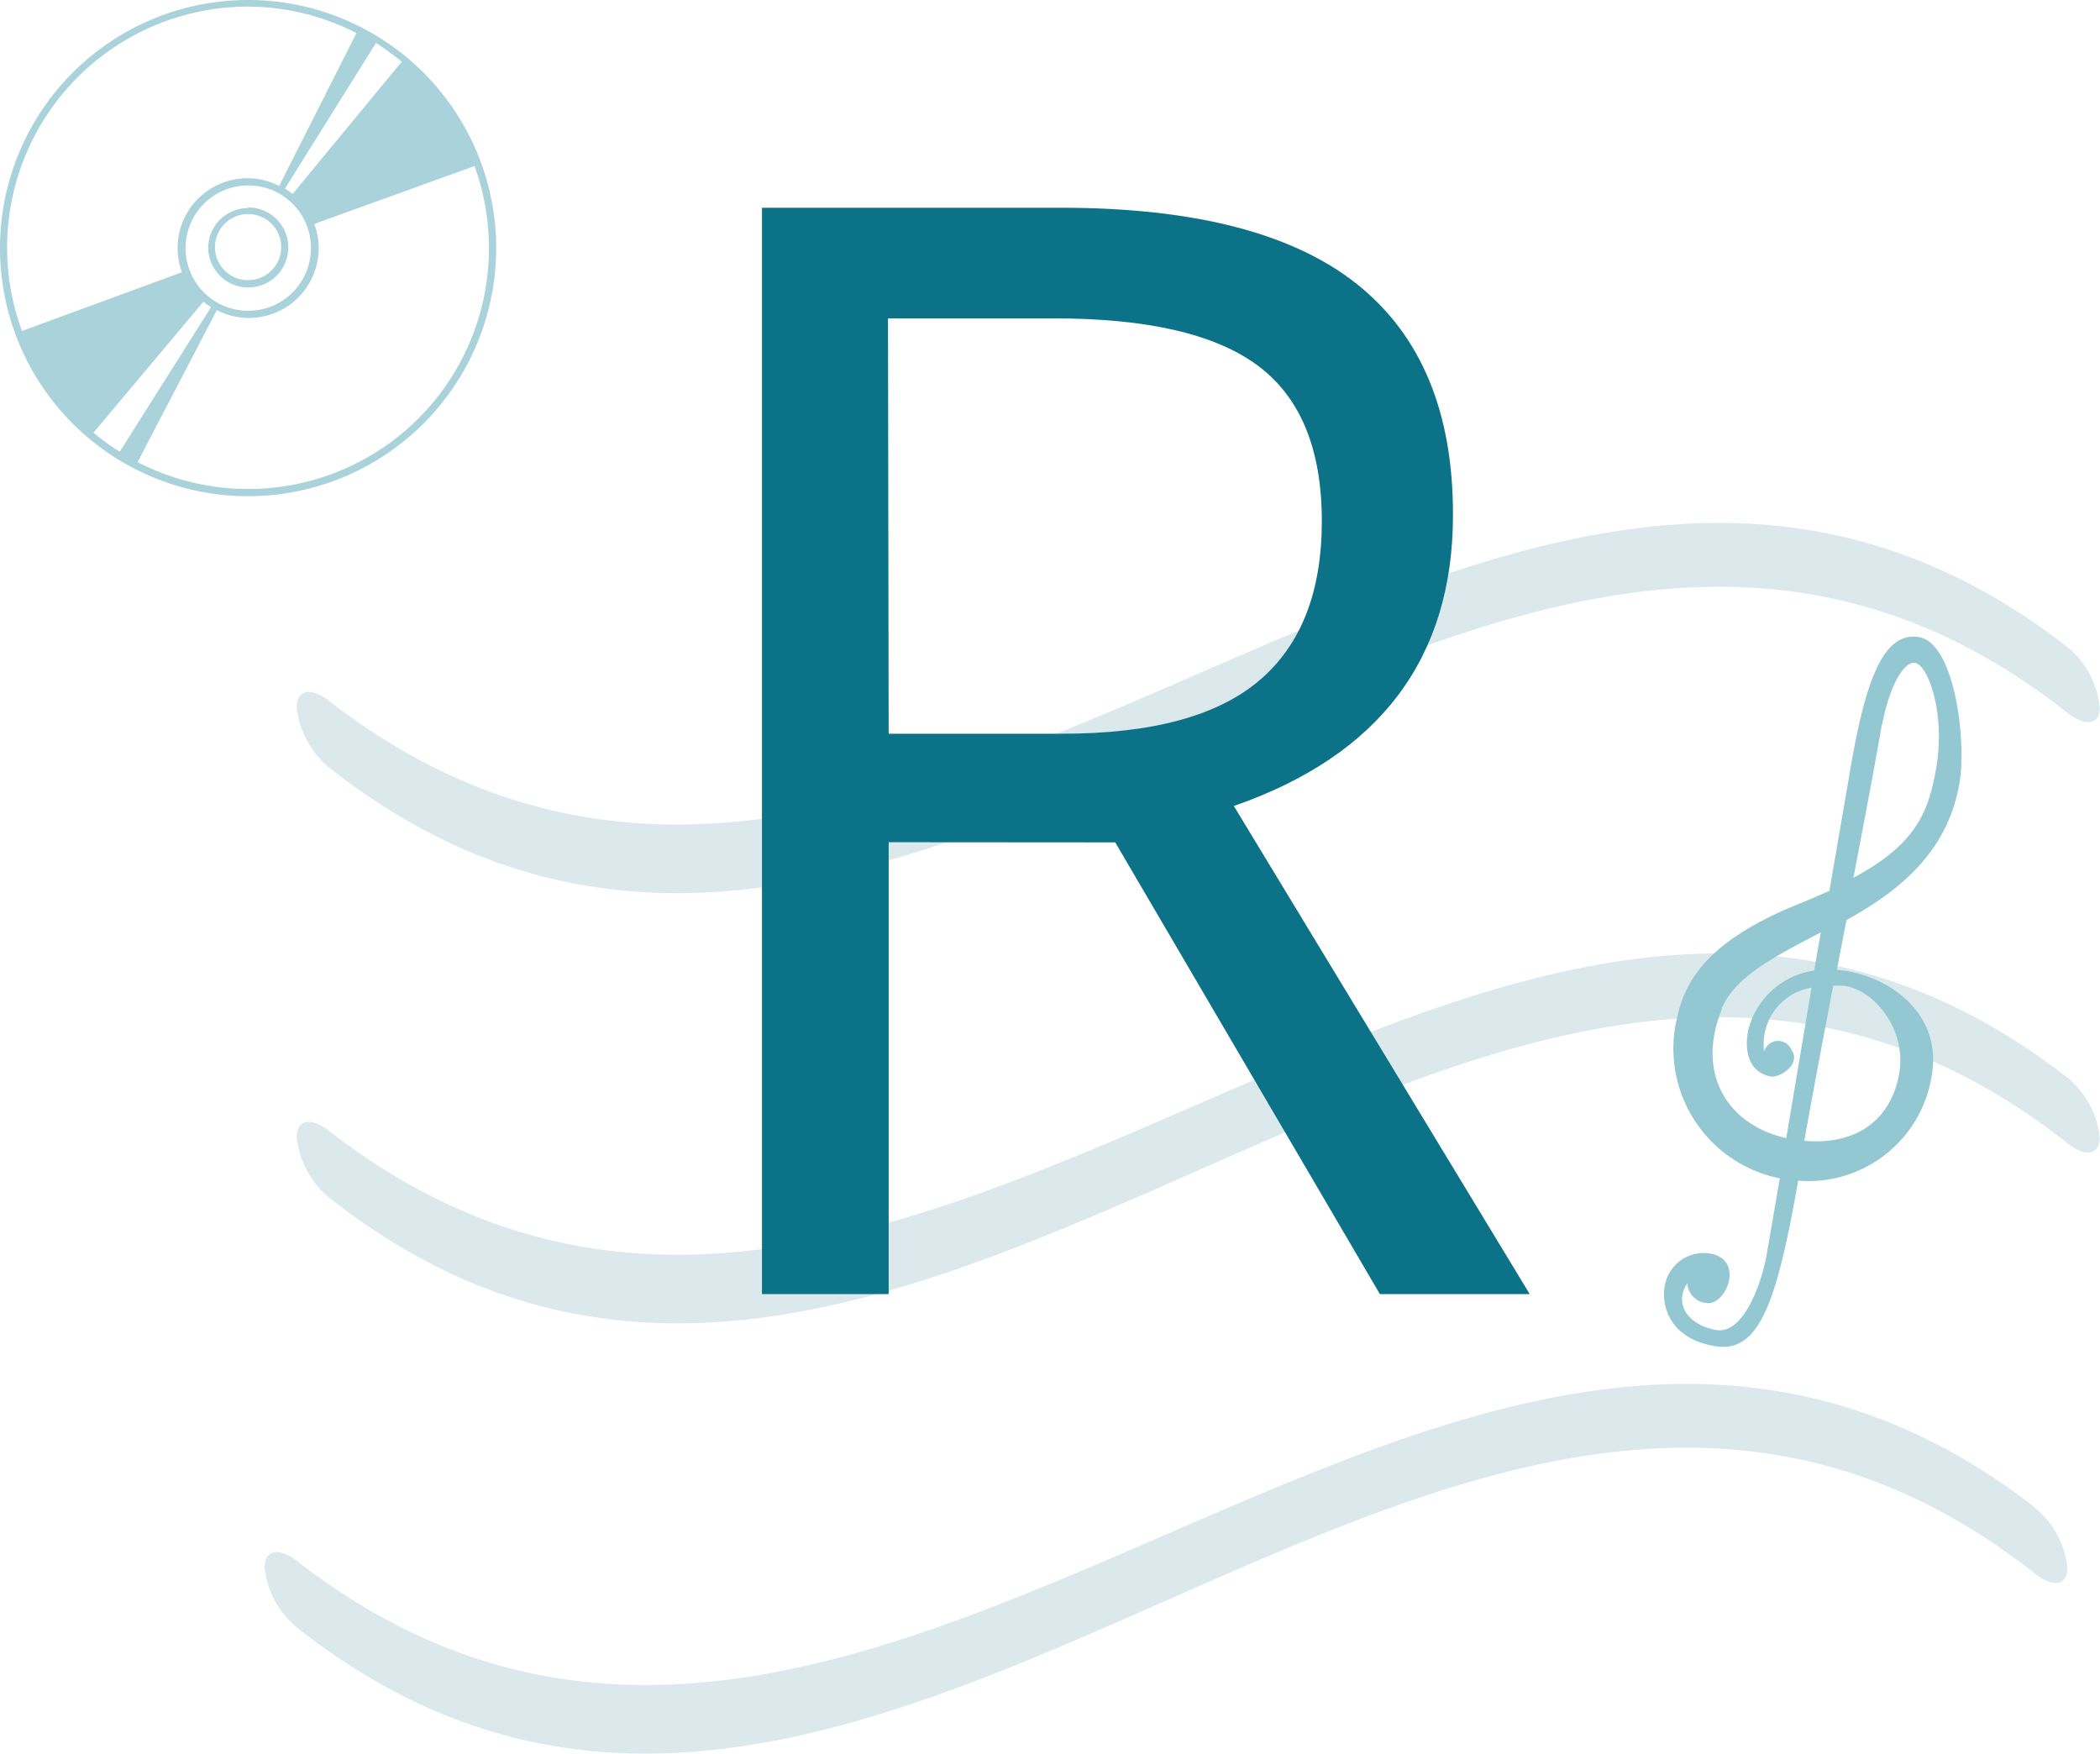 <svg xmlns="http://www.w3.org/2000/svg" viewBox="0 0 126.97 106.02"><defs><style>.\34 5aa4e99-7cf2-4e9c-9f85-36672c1b9d9c{fill:#b9d5db;opacity:0.5;}.\34 5aa4e99-7cf2-4e9c-9f85-36672c1b9d9c,.\35 0010546-e562-431f-918d-bf9f4284fc4c,.b7f14ffd-d5ea-4eea-a26e-f55428601ed0{isolation:isolate;}.b7f14ffd-d5ea-4eea-a26e-f55428601ed0,.d4a8fd8c-90e8-4b0f-a80f-236af01221d8{fill:#93c7d2;}.b7f14ffd-d5ea-4eea-a26e-f55428601ed0{opacity:0.8;}.cc325442-4080-4ee2-984a-b5498eee31c5{fill:#0c7287;}</style></defs><title>r</title><g id="0c3dda2a-8b19-46c8-a783-2e3787030ac6" data-name="图层 2"><g id="e000d202-4075-43b6-84e2-ee60e46c4334" data-name="标题"><path id="97caab2e-aa28-4bf9-9a59-7b7ab579672b" data-name="形状 2161" class="45aa4e99-7cf2-4e9c-9f85-36672c1b9d9c" d="M125,43.7C90,16.06,54.93,74.59,19.89,47a5.49,5.49,0,0,1-1.95-3.63c0-1.1.87-1.23,1.95-.4C54.93,70.13,90,12.51,125,39.72a5.37,5.37,0,0,1,1.95,3.6C127,44.43,126.09,44.54,125,43.7Zm-1.95,48.07A5.39,5.39,0,0,1,125,95.38c0,1.1-.87,1.22-1.95.37C88,68.11,53,126.64,17.95,99A5.46,5.46,0,0,1,16,95.38c0-1.11.87-1.24,1.95-.41,35,27.21,70.09-30.4,105.13-3.2ZM19.89,73a5.49,5.49,0,0,1-1.95-3.63c0-1.11.87-1.23,1.95-.4C54.93,96.15,90,38.54,125,65.75a5.37,5.37,0,0,1,1.95,3.6c0,1.11-.87,1.22-1.95.37C90,42.09,54.93,100.61,19.89,73Z" transform="translate(0 -0.6)"/><path id="fafac9c7-c442-4b8a-ba97-d8323737210f" data-name="形状 2176" class="b7f14ffd-d5ea-4eea-a26e-f55428601ed0" d="M15,30.6a15,15,0,1,1,15-15,15,15,0,0,1-15,15ZM7.24,27.91l5.52-8.74a4.19,4.19,0,0,1-.46-.33L5.65,26.76a14.75,14.75,0,0,0,1.59,1.15ZM15,19.39a3.79,3.79,0,1,0-3.78-3.79h0A3.79,3.79,0,0,0,15,19.39ZM15,1A14.57,14.57,0,0,0,1.33,20.61L11,17.06a4.22,4.22,0,0,1,5.88-5.22L21.55,2.6A14.45,14.45,0,0,0,15,1Zm7.72,2.22L17.23,12a4.24,4.24,0,0,1,.46.33l6.6-8a16,16,0,0,0-1.57-1.14ZM19,14.14a4.12,4.12,0,0,1,.27,1.46,4.22,4.22,0,0,1-6.16,3.75L8.32,28.54a14.56,14.56,0,0,0,20.37-17.9Zm-4-1a2.42,2.42,0,1,1-2.41,2.42A2.41,2.41,0,0,1,15,13.18Zm0,4.4a2,2,0,1,0-2-2h0a2,2,0,0,0,2,2Z" transform="translate(0 -0.6)"/><path id="96f25fdc-8f3d-46ba-9f10-d04044717373" data-name="形状 1506" class="d4a8fd8c-90e8-4b0f-a80f-236af01221d8" d="M116.8,65.6c.59-3.41-2.09-5.77-5.21-6.31l-.53-.06.58-3c3.09-1.72,6.08-4,6.83-8.26.45-2.63-.3-8.48-2.44-8.85s-3.23,2.59-4.14,7.9l-1.28,7.44c-.52.23-1.07.47-1.68.72-6.5,2.58-7.28,5.4-7.67,7.66a8,8,0,0,0,6.35,9l-.79,4.59c-.29,1.71-1.4,4.87-3.06,4.58s-2.59-1.55-1.74-2.83a1.27,1.27,0,0,0,1.16,1.2c1.16.2,2.37-2.66.17-3a2.39,2.39,0,0,0-2.7,2v0c-.21,1.22.33,3.13,3,3.6s3.75-2.44,5.07-10A7.54,7.54,0,0,0,116.8,65.6Zm-3-21.19c.35-2,1.24-3.87,2-3.73s1.85,3,1.26,6.38c-.47,2.75-1.31,4.63-5,6.61.69-3.59,1.31-6.87,1.72-9.26Zm-9.71,17.18c.84-2,3.34-3.22,6-4.62q-.2,1.14-.4,2.31a4.81,4.81,0,0,0-4,3.65c-.36,2.08.74,2.64,1.35,2.75s1.87-.78,1.28-1.6a.88.88,0,0,0-1.66.09,3.47,3.47,0,0,1,2.87-3.86L108,69.41c-3.56-.8-5.49-3.92-3.88-7.82Zm5,8c.5-2.83,1.12-6.09,1.75-9.4l.55,0c1.74.12,3.92,2.5,3.44,5.31-.45,2.62-2.4,4.37-5.74,4.07Z" transform="translate(0 -0.6)"/><g id="05c7b6ea-503b-42b8-8268-f2652a71ad23" data-name="R" class="50010546-e562-431f-918d-bf9f4284fc4c"><path class="cc325442-4080-4ee2-984a-b5498eee31c5" d="M53.73,51.52V78.84H46.07V13.16H64.14q12.12,0,17.92,4.63t5.79,13.93q0,13-13.25,17.61L92.49,78.84H83.43l-16-27.31Zm0-6.56h10.5q8.11,0,11.9-3.21t3.79-9.64q0-6.51-3.85-9.39T63.69,19.85h-10Z" transform="translate(0 -0.6)"/></g></g></g></svg>
